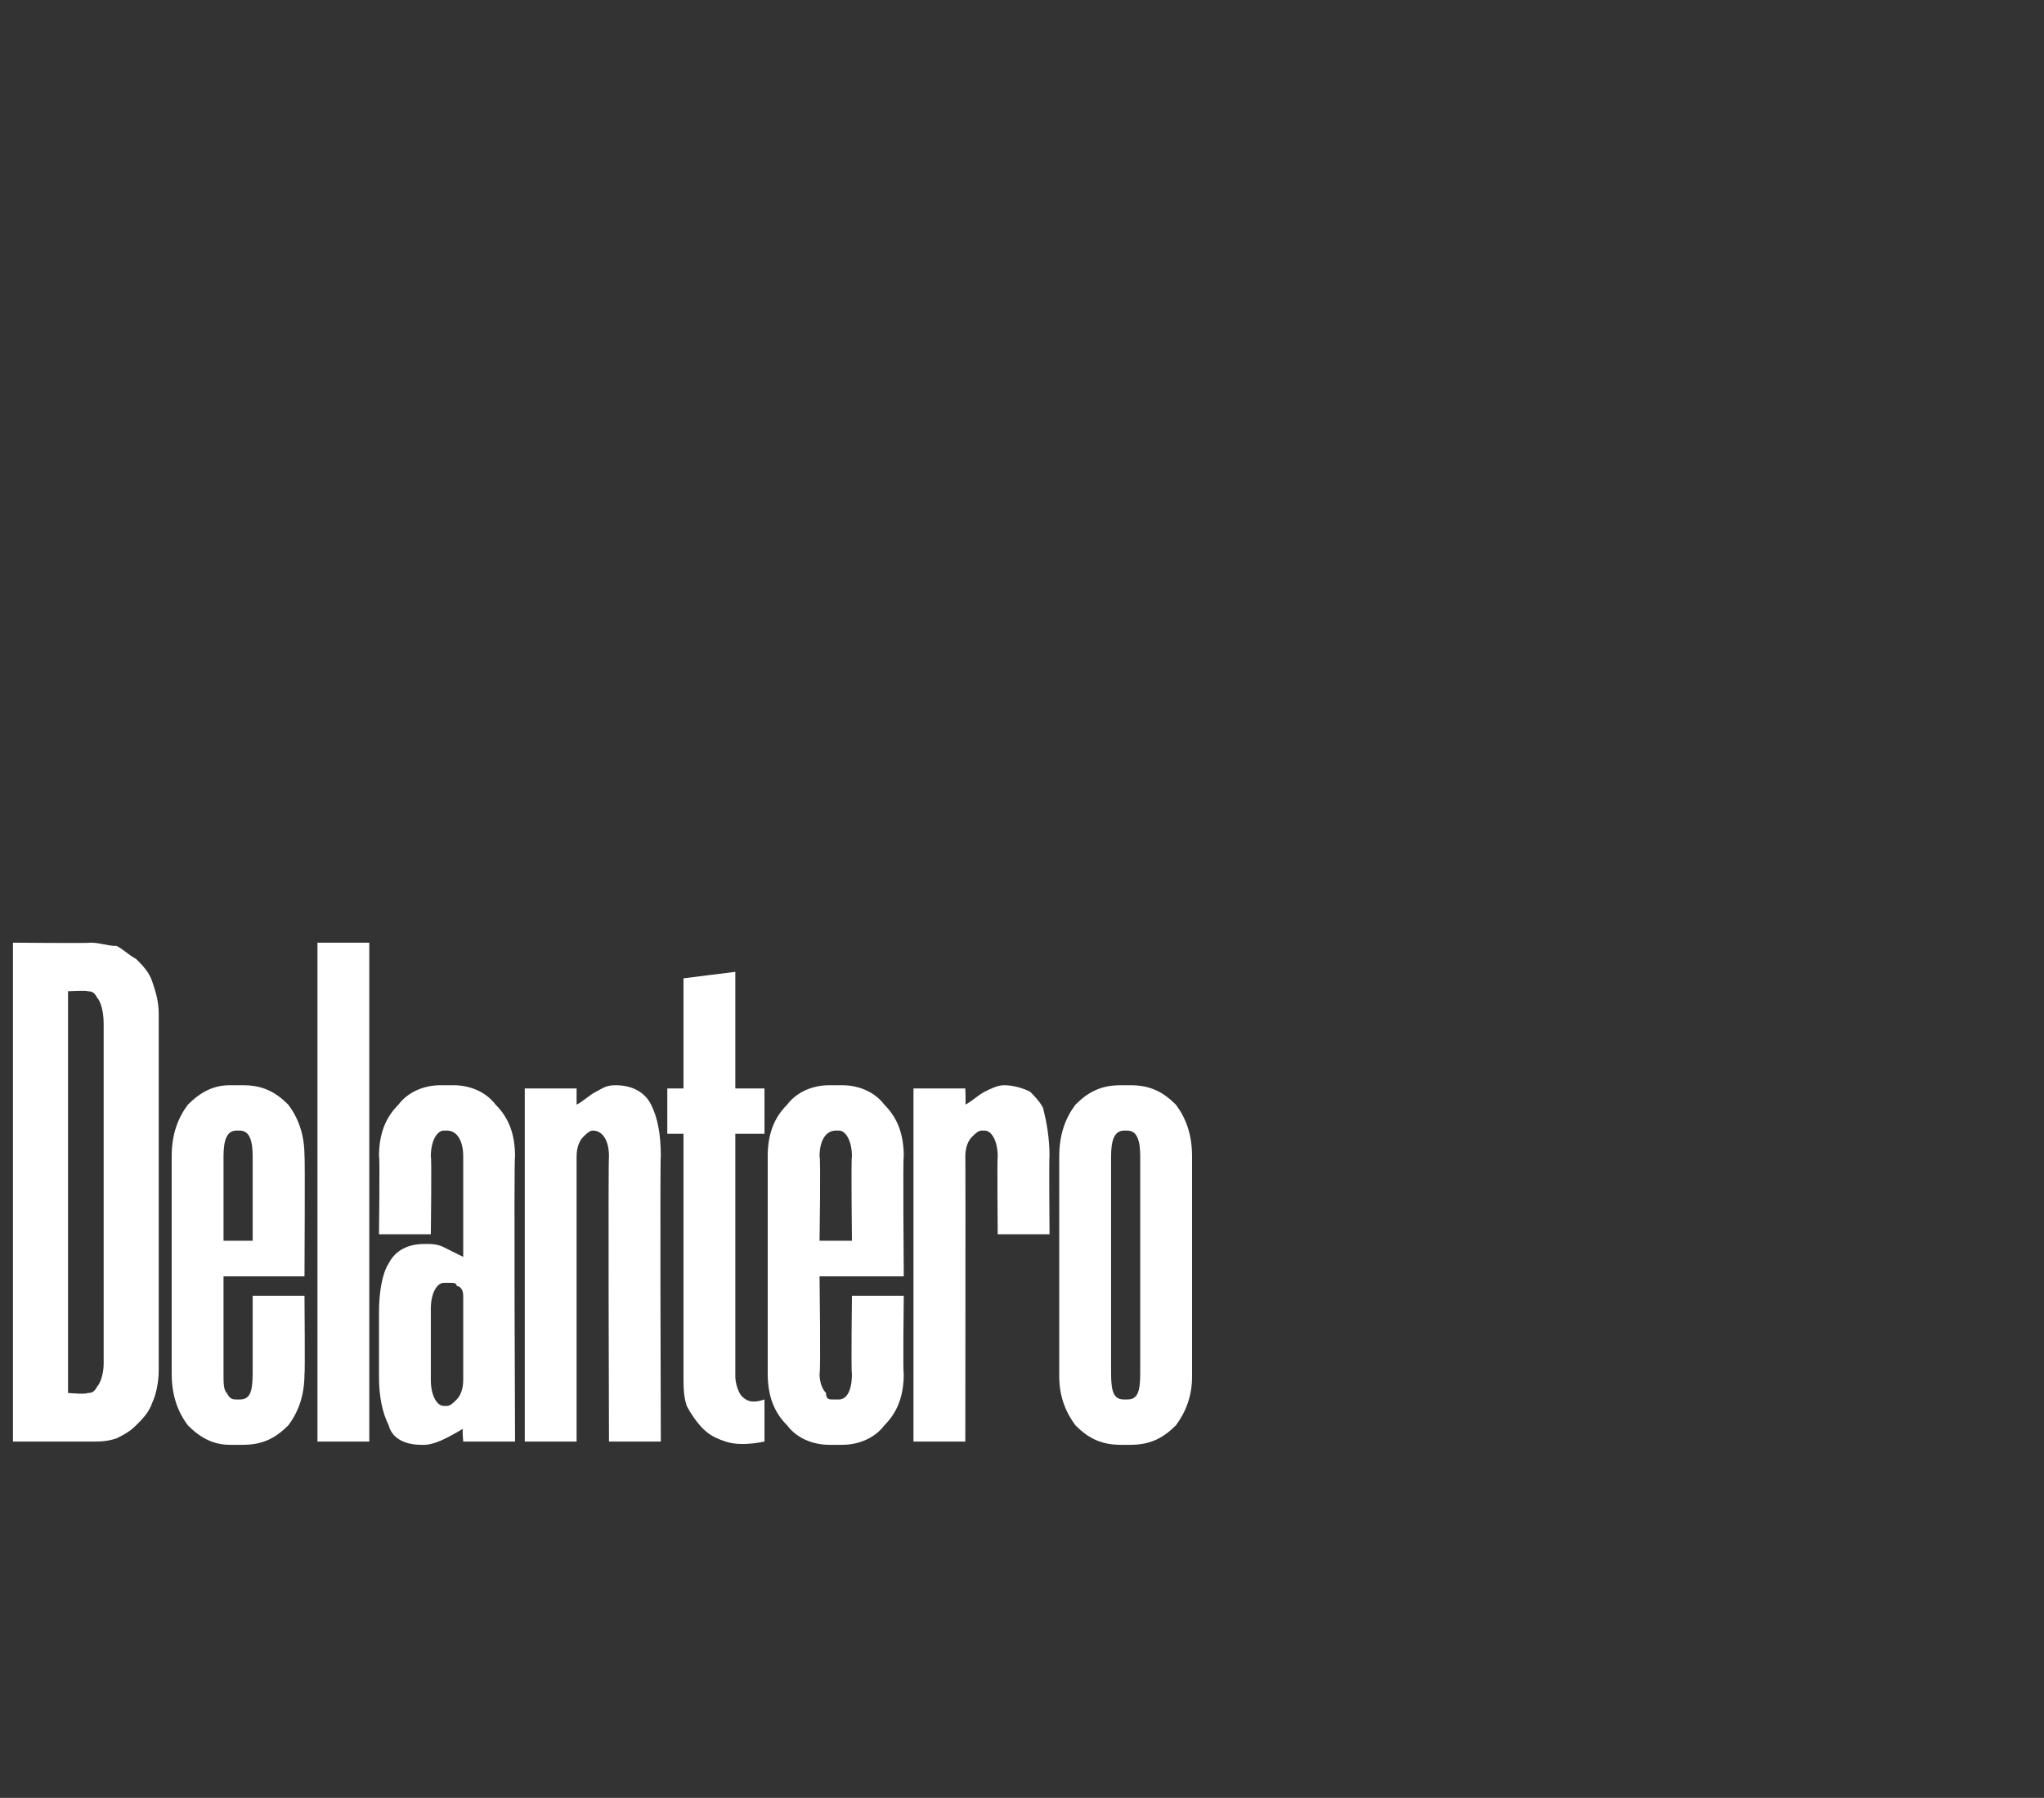 <?xml version="1.0" standalone="no"?><!DOCTYPE svg PUBLIC "-//W3C//DTD SVG 1.1//EN" "http://www.w3.org/Graphics/SVG/1.1/DTD/svg11.dtd"><svg xmlns="http://www.w3.org/2000/svg" version="1.1" width="63.1px" height="55.5px" viewBox="0 -28 63.1 55.5" style="top:-28px"><rect x="0" y="-28" width="63.1" height="55.5" fill="#333333" stroke="none"/><desc>Delantero</desc><defs/><g id="Polygon41284"><path d="m.4 16.5V1.1s2.4.02 2.4 0c.3 0 .5.1.8.1c.2.1.4.3.6.4c.2.2.4.4.5.7c.1.3.2.6.2 1v11c0 .4-.1.8-.2 1c-.1.3-.3.5-.5.7c-.2.2-.4.3-.6.4c-.3.1-.5.1-.8.1H.4zM2.1 2.6V15s.58.05.6 0c.1 0 .2 0 .3-.2c.1-.1.2-.4.2-.7V3.6c0-.4-.1-.7-.2-.8c-.1-.2-.2-.2-.3-.2c-.02-.03-.6 0-.6 0zm5.2 12.6h.1c.3 0 .4-.2.4-.8V12h1.6s.02 2.43 0 2.4c0 .7-.2 1.2-.5 1.6c-.4.4-.8.6-1.4.6h-.4c-.5 0-.9-.2-1.3-.6c-.3-.4-.5-.9-.5-1.6V7.7c0-.7.2-1.2.5-1.6c.4-.4.8-.6 1.3-.6h.4c.6 0 1 .2 1.4.6c.3.4.5.9.5 1.6c.02-.04 0 3.7 0 3.7H6.9v3c0 .3 0 .5.1.6c.1.2.2.2.3.2zm.5-4.9V7.7c0-.5-.1-.8-.4-.8h-.1c-.3 0-.4.3-.4.8v2.6h.9zm2-9.2h1.6v15.4H9.8V1.1zM13 16.6c-.5 0-.9-.2-1-.6c-.2-.4-.3-.9-.3-1.5v-2c0-.6.1-1.2.3-1.5c.2-.4.6-.6 1.1-.6h.1c.1 0 .3 0 .5.1l.6.3V7.7c0-.5-.2-.8-.5-.8h-.1c-.2 0-.4.3-.4.8c.03 0 0 2.4 0 2.4h-1.6s.03-2.44 0-2.4c0-.7.2-1.2.6-1.6c.3-.4.8-.6 1.3-.6h.4c.5 0 1 .2 1.3.6c.4.4.6.9.6 1.6c-.04-.02 0 8.8 0 8.8h-1.6s-.04-.4 0-.4c-.5.3-.9.5-1.2.5h-.1zm.7-5c-.2 0-.4.3-.4.8v2.2c0 .5.2.8.4.8h.1c.1 0 .2-.1.3-.2c.1-.1.2-.3.2-.6V12c0-.2-.1-.3-.2-.3c0-.1-.1-.1-.2-.1h-.2zm4.6-4.7c-.1 0-.2.1-.3.2c-.1.1-.2.3-.2.6v8.8h-1.6V5.6h1.6v.5c.2-.1.4-.3.6-.4c.2-.1.3-.2.6-.2c.5 0 .9.2 1.1.6c.2.4.3.9.3 1.6c-.03-.04 0 8.8 0 8.8h-1.6s-.03-8.8 0-8.8c0-.5-.2-.8-.5-.8zM22.7 2v3.6h.9v1.4h-.9v7.5c0 .2.1.5.2.6c.2.2.4.2.7.1v1.3c-.5.1-.9.1-1.2 0c-.3-.1-.5-.2-.7-.4c-.2-.2-.4-.5-.5-.7c-.1-.3-.1-.6-.1-.9V7h-.5V5.6h.5V2.2l1.6-.2zm3 13.2h.2c.2 0 .4-.2.4-.8c-.03.01 0-2.4 0-2.4h1.6s-.03 2.43 0 2.4c0 .7-.2 1.2-.6 1.6c-.3.4-.8.6-1.3.6h-.4c-.5 0-1-.2-1.3-.6c-.4-.4-.6-.9-.6-1.6V7.7c0-.7.2-1.2.6-1.6c.3-.4.8-.6 1.3-.6h.4c.5 0 1 .2 1.3.6c.4.4.6.9.6 1.6c-.03-.04 0 3.7 0 3.7h-2.6s.04 3.01 0 3c0 .3.1.5.2.6c0 .2.1.2.2.2zm.6-4.9s-.03-2.6 0-2.6c0-.5-.2-.8-.4-.8h-.1c-.3 0-.5.3-.5.8c.04 0 0 2.6 0 2.6h1zm4-3.4c-.1 0-.2.1-.3.2c-.1.1-.2.3-.2.6c.01-.02 0 8.8 0 8.8h-1.6V5.6h1.6s.02.54 0 .5c.2-.1.4-.3.6-.4c.2-.1.4-.2.6-.2c.3 0 .6.1.8.2c.1.1.3.3.4.5c.1.4.2.9.2 1.5c-.02-.04 0 2.4 0 2.4h-1.6s-.02-2.4 0-2.4c0-.5-.2-.8-.4-.8h-.1zm4.3 9.7c-.6 0-1-.2-1.4-.6c-.3-.4-.5-.9-.5-1.5V7.7c0-.7.2-1.2.5-1.6c.4-.4.8-.6 1.4-.6h.3c.6 0 1 .2 1.4.6c.3.4.5.9.5 1.6v6.8c0 .6-.2 1.1-.5 1.5c-.4.4-.8.6-1.4.6h-.3zm.1-9.7c-.3 0-.4.3-.4.8v6.7c0 .6.1.8.4.8h.1c.3 0 .4-.2.4-.8V7.7c0-.5-.1-.8-.4-.8h-.1z" stroke="none" fill="#fff"/></g></svg>